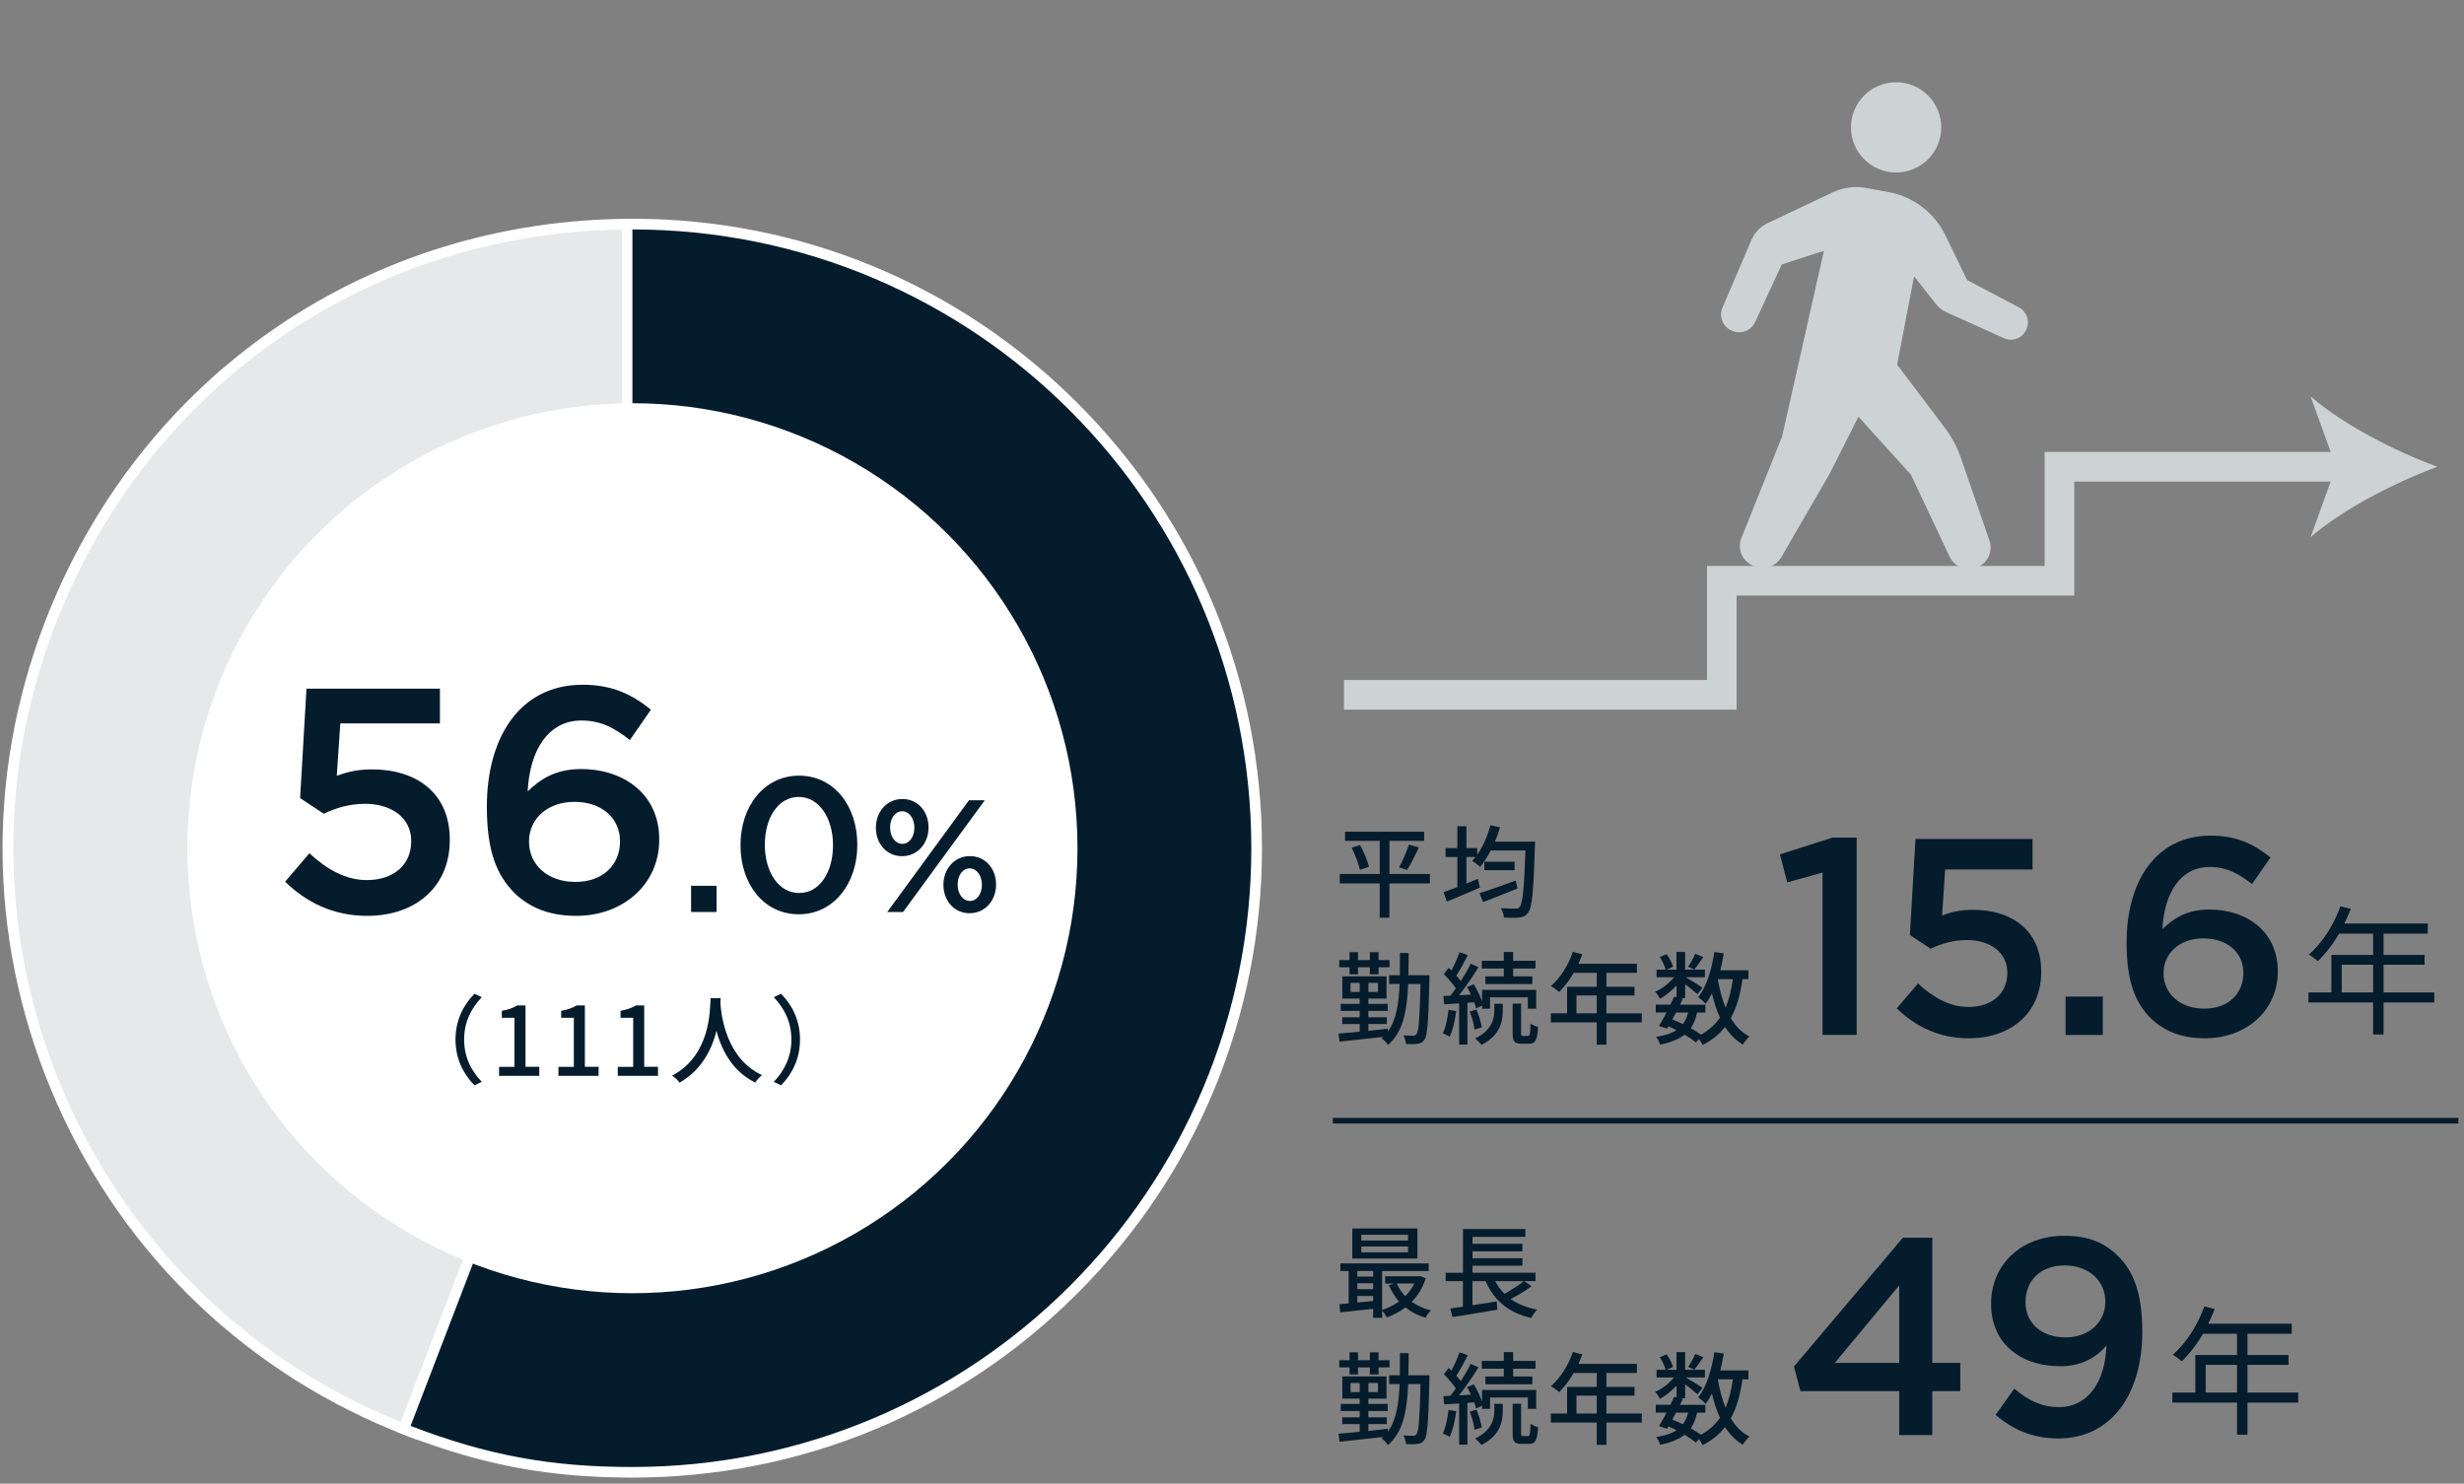 <?xml version="1.0" encoding="UTF-8"?><svg id="b" xmlns="http://www.w3.org/2000/svg" viewBox="0 0 440 265" width="440" height="265"><rect x="0" y="0" width="440" height="265" fill="#808080" stroke="none"/><g id="c"><path d="M72.98,255.56c-27.8-10.67-49.77-31.53-61.88-58.72-12.11-27.2-12.9-57.49-2.23-85.28,8.23-21.43,22.33-39.46,40.77-52.14,18.45-12.68,40.33-19.38,63.29-19.38h.95v111.64l-40.01,104.23-.89-.34Z" style="fill:#e6e8ea;"/><path d="M112.93,40.98v110.52l-39.61,103.18C16.34,232.8-12.12,168.88,9.76,111.89c16.62-43.31,56.79-70.91,103.18-70.91M114.83,39.08h-1.9c-23.15,0-45.22,6.76-63.83,19.55-18.61,12.79-32.83,30.97-41.12,52.58-10.76,28.03-9.96,58.58,2.25,86.01,12.21,27.43,34.38,48.46,62.41,59.23l1.77.68.68-1.77,39.61-103.18.13-.33V39.08h0Z" style="fill:#fff;"/><path d="M112.93,262.96c-14.67,0-26.25-2.15-39.95-7.4l-.89-.34,39.88-103.9V40.03h.95c61.46,0,111.47,50,111.47,111.47s-50,111.47-111.47,111.47Z" style="fill:#051c2c;"/><path d="M112.93,40.98c61.04,0,110.52,49.48,110.52,110.52s-49.48,110.52-110.52,110.52c-14.65,0-25.93-2.09-39.61-7.34l39.61-103.18V40.98M112.93,39.08h-1.9v112.06l-39.48,102.85-.68,1.77,1.77.68c13.82,5.3,25.49,7.47,40.29,7.47,30.03,0,58.26-11.69,79.49-32.93,21.23-21.23,32.93-49.46,32.93-79.49s-11.69-58.26-32.93-79.49c-21.23-21.23-49.46-32.93-79.49-32.93h0Z" style="fill:#fff;"/><path d="M339.15,248.47h-17.65l-1.15-4.4,19.45-23h5.25v22.35h5v5.05h-5v7.85h-5.9v-7.85ZM339.15,243.42v-13.85l-11.5,13.85h11.5Z" style="fill:#051c2c;"/><path d="M356.35,252.72l3.35-4.7c2.65,2.25,5,3.3,8,3.3,5.15,0,8.25-4.55,8.45-11-1.75,2.1-4.45,3.7-8.2,3.7-7.45,0-12.4-4.35-12.4-11.1v-.1c0-6.85,5.3-12.1,13.05-12.1,4.4,0,7.25,1.25,9.7,3.7,2.6,2.6,4.25,6.45,4.25,13.35v.1c0,11.25-5.6,19.05-15,19.05-4.85,0-8.25-1.75-11.2-4.2ZM375.95,232.57v-.1c0-3.65-2.85-6.45-7.3-6.45s-6.95,2.9-6.95,6.5v.1c0,3.65,2.8,6.25,7.15,6.25s7.1-2.9,7.1-6.3Z" style="fill:#051c2c;"/><path d="M410.39,250.52h-9.05v5.72h-1.87v-5.72h-11.55v-1.8h4.1v-6.7h7.45v-3.8h-6.07c-1.12,1.92-2.45,3.62-3.8,4.92-.35-.3-1.12-.92-1.6-1.17,2.35-2.05,4.45-5.27,5.62-8.62l1.87.45c-.35.88-.75,1.77-1.15,2.62h14.9v1.8h-7.9v3.8h7.32v1.75h-7.32v4.95h9.05v1.8ZM399.47,248.72v-4.95h-5.6v4.95h5.6Z" style="fill:#051c2c;"/><path d="M254.6,228.28c-.52,1.71-1.4,3.12-2.5,4.23.97.7,2.14,1.22,3.44,1.55-.34.29-.79.9-.99,1.3-1.37-.4-2.57-1.03-3.58-1.85-1.01.77-2.14,1.37-3.33,1.8-.16-.36-.52-.9-.83-1.22v1.28h-1.6v-1.6c-2.12.23-4.25.47-5.89.63l-.13-1.46c.49-.04,1.04-.09,1.64-.14v-5.78h-1.48v-1.37h15.77v1.37h-8.32v6.95c1.06-.32,2.11-.85,3.02-1.51-.74-.85-1.35-1.84-1.82-2.93l.97-.27h-1.62v-1.3h5.92l.29-.05,1.03.4ZM253.11,224.79h-11.63v-5.38h11.63v5.38ZM242.38,227v1.01h2.83v-1.01h-2.83ZM242.38,230.26h2.83v-1.06h-2.83v1.06ZM245.21,232.37v-.9h-2.83v1.17l2.83-.27ZM251.44,220.54h-8.35v1.03h8.35v-1.03ZM251.44,222.63h-8.35v1.04h8.35v-1.04ZM249.42,229.24c.36.83.88,1.6,1.51,2.27.67-.67,1.22-1.42,1.64-2.27h-3.15Z" style="fill:#051c2c;"/><path d="M273.49,229.74c-1.12.83-2.52,1.66-3.73,2.27,1.28.9,2.86,1.55,4.74,1.91-.38.34-.85,1.04-1.06,1.49-4.07-.94-6.64-3.13-8.16-6.59h-2.34v4.3l4.34-.67.09,1.48c-2.83.49-5.85.97-7.99,1.31l-.4-1.53c.65-.09,1.42-.2,2.25-.32v-4.57h-3.08v-1.49h3.1v-7.81h11.13v1.4h-9.43v1.24h8.91v1.33h-8.91v1.24h8.91v1.33h-8.91v1.26h11.24v1.49h-2.03l1.35.92ZM266.99,228.82c.45.85,1.01,1.6,1.67,2.27,1.19-.67,2.56-1.53,3.44-2.27h-5.11Z" style="fill:#051c2c;"/><path d="M255.25,246.42c-.18,7.44-.34,9.98-.88,10.73-.36.52-.68.67-1.24.74-.49.09-1.26.07-2.07.04-.02-.45-.2-1.1-.45-1.55.76.07,1.46.07,1.76.07.27,0,.45-.05.59-.31.38-.47.56-2.72.7-8.93h-2.2c-.2,4.81-.9,8.55-3.6,10.89-.22-.38-.79-.95-1.15-1.19.11-.09.2-.18.29-.25-2.83.32-5.73.63-7.8.85l-.18-1.44c1.04-.07,2.34-.2,3.78-.34v-1.37h-3.11v-1.21h3.11v-1.13h-3.38v-1.26h3.38v-.94h-3.1v-3.98h7.89v3.98h-3.24v.94h3.46v1.26h-3.46v1.13h3.29v1.21h-3.29v1.22c1.15-.13,2.32-.25,3.49-.38v.49c1.51-2.07,1.94-4.93,2.09-8.48h-1.87v-1.57h1.91c.02-1.24.02-2.57.02-3.96h1.55c0,1.39,0,2.7-.04,3.96h3.75v.77ZM240.99,244.23h-1.84v-1.28h1.84v-1.42h1.51v1.42h2.12v-1.42h1.55v1.42h1.96v1.28h-1.96v1.26h-1.55v-1.26h-2.12v1.26h-1.51v-1.26ZM242.81,248.64v-1.62h-1.64v1.62h1.64ZM246.07,247.02h-1.71v1.62h1.71v-1.62Z" style="fill:#051c2c;"/><path d="M260.04,252.06c-.23,1.69-.61,3.44-1.17,4.57-.27-.18-.9-.47-1.22-.59.52-1.08.85-2.68,1.01-4.21l1.39.23ZM262.04,250.56v7.47h-1.48v-7.36c-.97.05-1.87.13-2.66.16l-.16-1.46,1.26-.07c.31-.4.65-.85.97-1.31-.52-.81-1.39-1.78-2.14-2.54l.85-1.12c.16.14.32.31.49.47.56-1.01,1.13-2.3,1.46-3.28l1.48.54c-.63,1.22-1.4,2.67-2.05,3.66.31.34.58.67.79.97.68-1.06,1.33-2.18,1.78-3.1l1.39.63c-1.01,1.6-2.3,3.51-3.48,5.01l2.12-.13c-.2-.47-.45-.94-.68-1.35l1.19-.5c.59.95,1.15,2.12,1.48,3.06v-2.05h9.67v3.37h-1.49v-2.03h-6.75v2.03h-1.42v-.56l-1.08.5c-.07-.32-.18-.68-.32-1.1l-1.19.09ZM263.66,251.77c.43,1.01.81,2.34.94,3.19l-1.3.4c-.07-.86-.43-2.2-.85-3.22l1.21-.36ZM266.84,250.74h1.51v1.24c0,1.82-.41,4.39-3.78,6.09-.27-.32-.77-.83-1.17-1.13,3.08-1.49,3.44-3.6,3.44-4.99v-1.21ZM268.54,244.46h-3.93v-1.39h3.93v-1.57h1.66v1.57h4v1.39h-4v1.39h3.44v1.39h-8.39v-1.39h3.29v-1.39ZM272.87,256.49c.32,0,.4-.29.43-2.2.32.25.94.5,1.35.61-.13,2.38-.5,2.99-1.62,2.99h-1.3c-1.35,0-1.62-.45-1.62-1.94v-5.22h1.51v5.22c0,.47.04.54.34.54h.9Z" style="fill:#051c2c;"/><path d="M293.18,254.08h-6.32v3.98h-1.73v-3.98h-8.19v-1.62h2.9v-4.75h5.29v-2.48h-4.12c-.77,1.33-1.67,2.52-2.59,3.42-.32-.29-1.04-.83-1.46-1.08,1.66-1.42,3.1-3.71,3.92-6.1l1.69.45c-.22.56-.47,1.15-.7,1.69h10.43v1.62h-5.44v2.48h5.02v1.57h-5.02v3.19h6.32v1.62ZM285.13,252.46v-3.19h-3.62v3.19h3.62Z" style="fill:#051c2c;"/><path d="M311.16,246.35c-.41,2.79-1.04,5.1-2.09,6.97.85,1.42,1.94,2.56,3.33,3.28-.38.32-.92.97-1.17,1.44-1.3-.77-2.34-1.84-3.19-3.15-1.03,1.31-2.34,2.38-4,3.22-.13-.27-.38-.7-.63-1.06l-.59.61c-.5-.45-1.21-.92-2-1.39-1.04.83-2.47,1.39-4.38,1.78-.11-.45-.41-1.06-.72-1.39,1.57-.23,2.75-.61,3.64-1.21-.47-.23-.94-.47-1.42-.68l-.23.41-1.46-.45c.4-.67.87-1.53,1.35-2.43h-1.93v-1.39h2.61c.25-.49.47-.97.67-1.42l.43.09v-2.09c-.86.94-1.93,1.78-2.94,2.36-.2-.38-.58-.94-.88-1.26,1.21-.49,2.5-1.49,3.37-2.57h-3.12v-1.35h1.62c-.14-.63-.59-1.57-1.03-2.27l1.21-.5c.5.68.97,1.62,1.15,2.25l-1.19.52h1.8v-3.17h1.55v3.17h3.53v1.35h-3.44c.81.45,2.56,1.53,3.01,1.85l-.9,1.17c-.43-.41-1.39-1.17-2.2-1.78v2.47h-.9l.49.11c-.16.34-.34.7-.52,1.08h4.54v1.39h-1.48c-.23,1.12-.59,2.05-1.13,2.81.68.38,1.31.77,1.82,1.13,1.44-.77,2.54-1.78,3.4-3.02-.61-1.28-1.06-2.74-1.44-4.32-.34.67-.7,1.3-1.12,1.84-.25-.31-.95-.9-1.33-1.17,1.49-1.87,2.41-4.9,2.88-8.07l1.69.25c-.18,1.03-.38,2.03-.63,3.01h5.02v1.58h-1.06ZM299.29,252.31c-.23.41-.45.85-.67,1.24.63.25,1.28.52,1.89.83.43-.56.72-1.24.94-2.07h-2.16ZM304.17,242.41c-.58.81-1.15,1.67-1.6,2.23l-1.12-.5c.43-.63.99-1.62,1.28-2.32l1.44.59ZM306.75,246.35c.32,1.84.76,3.57,1.39,5.08.61-1.44,1.03-3.13,1.3-5.08h-2.68Z" style="fill:#051c2c;"/><path d="M325.45,155.85l-6.3,1.75-1.3-5,9.4-3h4.3v35.25h-6.1v-29Z" style="fill:#051c2c;"/><path d="M338.7,180.1l3.8-4.45c2.8,2.6,5.75,4.2,9,4.2,4.2,0,6.95-2.4,6.95-6.05v-.1c0-3.55-3-5.8-7.25-5.8-2.5,0-4.65.7-6.45,1.55l-3.7-2.45,1-17.15h20.9v5.45h-15.6l-.55,8.2c1.65-.6,3.2-1,5.55-1,6.8,0,12.15,3.6,12.15,11v.1c0,7.15-5.2,11.85-12.95,11.85-5.35,0-9.55-2.15-12.85-5.35Z" style="fill:#051c2c;"/><path d="M368.85,178h6.65v6.85h-6.65v-6.85Z" style="fill:#051c2c;"/><path d="M384,181.8c-2.65-2.7-4.25-6.35-4.25-13.4v-.1c0-10.7,5.1-19.05,15-19.05,4.55,0,7.65,1.45,10.7,3.9l-3.3,4.75c-2.45-1.9-4.55-3.05-7.6-3.05-5.2,0-8.1,4.7-8.4,11.1,1.85-1.8,4.25-3.5,8.35-3.5,6.8,0,12.25,4,12.25,11v.1c0,6.95-5.65,11.9-13,11.9-4.3,0-7.4-1.35-9.75-3.65ZM400.6,173.8v-.1c0-3.5-2.8-6.1-7.15-6.1s-7.1,2.8-7.1,6.15v.1c0,3.55,2.85,6.3,7.25,6.3s7-2.75,7-6.35Z" style="fill:#051c2c;"/><path d="M434.69,179.05h-9.05v5.72h-1.87v-5.72h-11.55v-1.8h4.1v-6.7h7.45v-3.8h-6.07c-1.12,1.92-2.45,3.62-3.8,4.92-.35-.3-1.12-.92-1.6-1.17,2.35-2.05,4.45-5.27,5.62-8.62l1.87.45c-.35.88-.75,1.77-1.15,2.62h14.9v1.8h-7.9v3.8h7.32v1.75h-7.32v4.95h9.05v1.8ZM423.77,177.25v-4.95h-5.6v4.95h5.6Z" style="fill:#051c2c;"/><path d="M255.33,157.79h-7.22v6.12h-1.73v-6.12h-7.13v-1.69h7.13v-5.91h-6.19v-1.64h14.12v1.64h-6.19v5.91h7.22v1.69ZM242.87,150.93c.67,1.24,1.35,2.84,1.58,3.89l-1.6.54c-.23-1.03-.85-2.7-1.49-3.96l1.51-.47ZM249.83,154.91c.61-1.08,1.37-2.79,1.76-4.05l1.78.49c-.65,1.4-1.44,3.02-2.11,4.03l-1.44-.47Z" style="fill:#051c2c;"/><path d="M274.13,150.3s-.02.61-.04.85c-.25,8.1-.49,10.97-1.22,11.87-.43.61-.86.76-1.55.85-.63.09-1.71.07-2.77.02-.02-.49-.23-1.21-.54-1.69,1.13.09,2.14.09,2.59.09.36.02.56-.05.76-.29.54-.59.81-3.26,1.04-10.1h-6.19c-.58,1.12-1.22,2.12-1.89,2.92-.32-.29-1.04-.83-1.44-1.06.2-.22.4-.43.58-.68h-1.6v4.72c.68-.27,1.37-.54,2.05-.83l.36,1.57c-2.03.88-4.21,1.8-5.89,2.5l-.61-1.69c.68-.23,1.53-.54,2.47-.9v-5.37h-2.11v-1.6h2.11v-3.91h1.62v3.91h1.93v1.17c1.03-1.46,1.85-3.35,2.36-5.26l1.71.38c-.25.86-.56,1.73-.9,2.56h7.18ZM270.98,158.69c-2.12.86-4.39,1.76-6.14,2.43l-.65-1.58c1.58-.5,4.12-1.39,6.48-2.27l.31,1.42ZM270.46,153.92v1.51h-5.4v-1.51h5.4Z" style="fill:#051c2c;"/><path d="M255.25,174.96c-.18,7.44-.34,9.98-.88,10.73-.36.52-.68.67-1.24.74-.49.09-1.26.07-2.07.04-.02-.45-.2-1.1-.45-1.55.76.07,1.46.07,1.76.07.27,0,.45-.05.59-.31.38-.47.56-2.72.7-8.93h-2.2c-.2,4.81-.9,8.55-3.6,10.89-.22-.38-.79-.95-1.15-1.19.11-.09.2-.18.29-.25-2.83.32-5.73.63-7.8.85l-.18-1.44c1.04-.07,2.34-.2,3.78-.34v-1.37h-3.11v-1.21h3.11v-1.13h-3.38v-1.26h3.38v-.94h-3.1v-3.98h7.89v3.98h-3.24v.94h3.46v1.26h-3.46v1.13h3.29v1.21h-3.29v1.22c1.15-.13,2.32-.25,3.49-.38v.49c1.51-2.07,1.94-4.93,2.09-8.48h-1.87v-1.57h1.91c.02-1.24.02-2.57.02-3.96h1.55c0,1.39,0,2.7-.04,3.96h3.75v.77ZM240.99,172.76h-1.84v-1.28h1.84v-1.42h1.51v1.42h2.12v-1.42h1.55v1.42h1.96v1.28h-1.96v1.26h-1.55v-1.26h-2.12v1.26h-1.51v-1.26ZM242.81,177.17v-1.62h-1.64v1.62h1.64ZM246.07,175.55h-1.71v1.62h1.71v-1.62Z" style="fill:#051c2c;"/><path d="M260.04,180.59c-.23,1.69-.61,3.44-1.17,4.57-.27-.18-.9-.47-1.22-.59.52-1.08.85-2.68,1.01-4.21l1.39.23ZM262.04,179.1v7.47h-1.48v-7.36c-.97.05-1.87.13-2.66.16l-.16-1.46,1.26-.07c.31-.4.65-.85.97-1.31-.52-.81-1.39-1.78-2.14-2.54l.85-1.12c.16.14.32.31.49.47.56-1.01,1.13-2.3,1.46-3.28l1.48.54c-.63,1.22-1.4,2.67-2.05,3.66.31.34.58.67.79.97.68-1.06,1.33-2.18,1.78-3.1l1.39.63c-1.01,1.6-2.3,3.51-3.48,5.01l2.12-.13c-.2-.47-.45-.94-.68-1.35l1.19-.5c.59.95,1.15,2.12,1.48,3.06v-2.05h9.67v3.37h-1.49v-2.03h-6.75v2.03h-1.42v-.56l-1.08.5c-.07-.32-.18-.68-.32-1.1l-1.19.09ZM263.66,180.3c.43,1.01.81,2.34.94,3.19l-1.3.4c-.07-.86-.43-2.2-.85-3.22l1.21-.36ZM266.84,179.28h1.51v1.24c0,1.82-.41,4.39-3.78,6.09-.27-.32-.77-.83-1.17-1.13,3.08-1.49,3.44-3.6,3.44-4.99v-1.21ZM268.54,172.99h-3.93v-1.39h3.93v-1.57h1.66v1.57h4v1.39h-4v1.39h3.44v1.39h-8.39v-1.39h3.29v-1.39ZM272.87,185.02c.32,0,.4-.29.43-2.2.32.25.94.5,1.35.61-.13,2.38-.5,2.99-1.62,2.99h-1.3c-1.35,0-1.62-.45-1.62-1.94v-5.22h1.51v5.22c0,.47.04.54.34.54h.9Z" style="fill:#051c2c;"/><path d="M293.18,182.61h-6.32v3.98h-1.73v-3.98h-8.19v-1.62h2.9v-4.75h5.29v-2.48h-4.12c-.77,1.33-1.67,2.52-2.59,3.42-.32-.29-1.04-.83-1.46-1.08,1.66-1.42,3.1-3.71,3.92-6.1l1.69.45c-.22.56-.47,1.15-.7,1.69h10.43v1.62h-5.44v2.48h5.02v1.57h-5.02v3.19h6.32v1.62ZM285.13,180.99v-3.19h-3.62v3.19h3.62Z" style="fill:#051c2c;"/><path d="M311.16,174.88c-.41,2.79-1.04,5.1-2.09,6.97.85,1.42,1.94,2.56,3.33,3.28-.38.32-.92.97-1.17,1.44-1.3-.77-2.34-1.84-3.19-3.15-1.03,1.31-2.34,2.38-4,3.22-.13-.27-.38-.7-.63-1.06l-.59.61c-.5-.45-1.21-.92-2-1.39-1.04.83-2.47,1.39-4.38,1.78-.11-.45-.41-1.06-.72-1.39,1.57-.23,2.75-.61,3.64-1.21-.47-.23-.94-.47-1.42-.68l-.23.41-1.46-.45c.4-.67.87-1.53,1.35-2.43h-1.93v-1.39h2.61c.25-.49.47-.97.67-1.42l.43.09v-2.09c-.86.94-1.93,1.78-2.94,2.36-.2-.38-.58-.94-.88-1.26,1.21-.49,2.5-1.49,3.37-2.57h-3.12v-1.35h1.62c-.14-.63-.59-1.57-1.03-2.27l1.21-.5c.5.68.97,1.62,1.15,2.25l-1.19.52h1.8v-3.17h1.55v3.17h3.53v1.35h-3.44c.81.45,2.56,1.53,3.01,1.85l-.9,1.17c-.43-.41-1.39-1.17-2.2-1.78v2.47h-.9l.49.11c-.16.34-.34.7-.52,1.08h4.54v1.39h-1.48c-.23,1.12-.59,2.05-1.13,2.81.68.38,1.31.77,1.82,1.13,1.44-.77,2.54-1.78,3.4-3.02-.61-1.28-1.06-2.74-1.44-4.32-.34.67-.7,1.3-1.12,1.84-.25-.31-.95-.9-1.33-1.17,1.49-1.87,2.41-4.9,2.88-8.07l1.69.25c-.18,1.03-.38,2.03-.63,3.01h5.02v1.58h-1.06ZM299.29,180.84c-.23.41-.45.85-.67,1.24.63.25,1.28.52,1.89.83.43-.56.72-1.24.94-2.07h-2.16ZM304.17,170.94c-.58.81-1.15,1.67-1.6,2.23l-1.12-.5c.43-.63.99-1.62,1.28-2.32l1.44.59ZM306.75,174.88c.32,1.84.76,3.57,1.39,5.08.61-1.44,1.03-3.13,1.3-5.08h-2.68Z" style="fill:#051c2c;"/><line x1="238" y1="200.17" x2="439" y2="200.17" style="fill:none; stroke:#051c2c; stroke-miterlimit:10;"/><circle cx="112.93" cy="151.5" r="79.48" style="fill:#fff;"/><path d="M50.92,157.47l4.33-5.07c3.19,2.96,6.56,4.79,10.26,4.79,4.79,0,7.92-2.74,7.92-6.9v-.11c0-4.05-3.42-6.61-8.27-6.61-2.85,0-5.3.8-7.35,1.77l-4.22-2.79,1.14-19.55h23.83v6.21h-17.79l-.63,9.35c1.88-.68,3.65-1.14,6.33-1.14,7.75,0,13.85,4.1,13.85,12.54v.11c0,8.15-5.93,13.51-14.76,13.51-6.1,0-10.89-2.45-14.65-6.1Z" style="fill:#051c2c;"/><path d="M91.79,159.41c-3.02-3.08-4.85-7.24-4.85-15.28v-.11c0-12.2,5.81-21.72,17.1-21.72,5.19,0,8.72,1.65,12.2,4.45l-3.76,5.42c-2.79-2.17-5.19-3.48-8.67-3.48-5.93,0-9.24,5.36-9.58,12.66,2.11-2.05,4.85-3.99,9.52-3.99,7.75,0,13.97,4.56,13.97,12.54v.11c0,7.92-6.44,13.57-14.82,13.57-4.9,0-8.44-1.54-11.12-4.16ZM110.71,150.29v-.11c0-3.99-3.19-6.96-8.15-6.96s-8.09,3.19-8.09,7.01v.11c0,4.05,3.25,7.18,8.27,7.18s7.98-3.14,7.98-7.24Z" style="fill:#051c2c;"/><path d="M123.41,158.21h4.55v4.68h-4.55v-4.68Z" style="fill:#051c2c;"/><path d="M132.23,150.99v-.07c0-6.84,4.17-12.38,10.46-12.38s10.4,5.47,10.4,12.31v.07c0,6.84-4.17,12.38-10.46,12.38s-10.4-5.47-10.4-12.31ZM148.75,150.99v-.07c0-4.72-2.43-8.58-6.12-8.58s-6.05,3.76-6.05,8.51v.07c0,4.72,2.39,8.58,6.12,8.58s6.05-3.8,6.05-8.51Z" style="fill:#051c2c;"/><path d="M156.41,147.87v-.06c0-2.77,1.91-5.1,4.73-5.1s4.67,2.31,4.67,5.05v.06c0,2.76-1.91,5.1-4.73,5.1s-4.67-2.31-4.67-5.05ZM173.03,142.94h2.82l-14.59,19.95h-2.82l14.59-19.95ZM163.28,147.87v-.06c0-1.6-.91-2.91-2.19-2.91s-2.14,1.31-2.14,2.85v.06c0,1.62.91,2.91,2.19,2.91s2.14-1.31,2.14-2.85ZM168.47,158.07v-.06c0-2.76,1.91-5.1,4.73-5.1s4.67,2.31,4.67,5.04v.06c0,2.76-1.91,5.1-4.73,5.1s-4.67-2.31-4.67-5.04ZM175.34,158.07v-.06c0-1.6-.91-2.91-2.19-2.91s-2.14,1.31-2.14,2.85v.06c0,1.62.91,2.91,2.19,2.91s2.14-1.31,2.14-2.85Z" style="fill:#051c2c;"/><path d="M81.34,185.67c0-3.47,1.44-6.21,3.39-8.18l1.3.62c-1.86,1.95-3.15,4.41-3.15,7.56s1.28,5.61,3.15,7.56l-1.3.62c-1.95-1.97-3.39-4.7-3.39-8.18Z" style="fill:#051c2c;"/><path d="M89.12,190.55h2.75v-8.76h-2.26v-1.25c1.18-.22,2.02-.51,2.74-.96h1.49v10.96h2.46v1.62h-7.18v-1.62Z" style="fill:#051c2c;"/><path d="M99.72,190.55h2.75v-8.76h-2.26v-1.25c1.18-.22,2.02-.51,2.74-.96h1.49v10.96h2.46v1.62h-7.18v-1.62Z" style="fill:#051c2c;"/><path d="M110.32,190.55h2.75v-8.76h-2.26v-1.25c1.18-.22,2.02-.51,2.74-.96h1.49v10.96h2.46v1.62h-7.18v-1.62Z" style="fill:#051c2c;"/><path d="M128.69,178.28c-.02.24-.02.53-.05.84.15,2.27,1.04,9.96,7.44,12.9-.5.38-.96.91-1.21,1.33-4.14-2-6.04-5.92-6.93-9.22-.82,3.27-2.62,6.96-6.59,9.24-.29-.41-.8-.91-1.32-1.25,6.84-3.64,6.74-11.58,6.86-13.84h1.8Z" style="fill:#051c2c;"/><path d="M142.86,185.67c0,3.47-1.44,6.21-3.39,8.18l-1.3-.62c1.86-1.95,3.15-4.41,3.15-7.56s-1.28-5.61-3.15-7.56l1.3-.62c1.95,1.97,3.39,4.7,3.39,8.18Z" style="fill:#051c2c;"/><path d="M338.59,30.81c4.45,0,8.06-3.61,8.06-8.06,0-4.45-3.61-8.06-8.06-8.06s-8.06,3.61-8.06,8.06,3.61,8.06,8.06,8.06Z" style="fill:#cdd2d5;"/><path d="M355.01,99.61c.5-.94.59-2.04.25-3.04l-5.09-14.76c-.72-2.08-1.77-4.02-3.13-5.74l-8.27-10.94,3.03-15.78,3.92,4.97c.48.62,1.11,1.11,1.82,1.43l10.3,4.65c.74.34,1.59.36,2.35.06.76-.3,1.37-.9,1.68-1.65l.03-.08c.6-1.45,0-3.11-1.39-3.84l-9.23-4.86-3.89-8c-1.96-4.03-5.72-6.9-10.13-7.72l-4-.74c-2.02-.37-4.1-.1-5.95.77l-11.66,5.51c-1.29.61-2.32,1.68-2.88,2.99l-5.19,12.11c-.33.77-.33,1.64-.02,2.41.32.77.93,1.39,1.71,1.71l.12.05c1.55.63,3.32-.07,4.02-1.58l4.76-10.31,7.53-2.44-7.47,33.18-7.27,18.13c-.4,1-.36,2.13.12,3.1.48.97,1.35,1.69,2.39,1.98l.31.09c1.67.47,3.45-.26,4.32-1.76l8.62-14.89,5.14-10.19,9.37,10.34,6.92,14.66c.78,1.65,2.63,2.52,4.4,2.06l.08-.02c1.03-.27,1.89-.95,2.4-1.88Z" style="fill:#cdd2d5;"/><polyline points="240 124.1 307.46 124.1 307.46 103.73 367.76 103.73 367.76 83.37 419.25 83.37" style="fill:none; stroke:#cdd2d5; stroke-miterlimit:10; stroke-width:5.29px;"/><path d="M435.22,83.37c-7.51,2.79-16.84,7.55-22.62,12.58l4.55-12.58-4.55-12.58c5.78,5.04,15.1,9.8,22.62,12.58Z" style="fill:#cdd2d5;"/><rect width="440" height="265" style="fill:none;"/></g></svg>